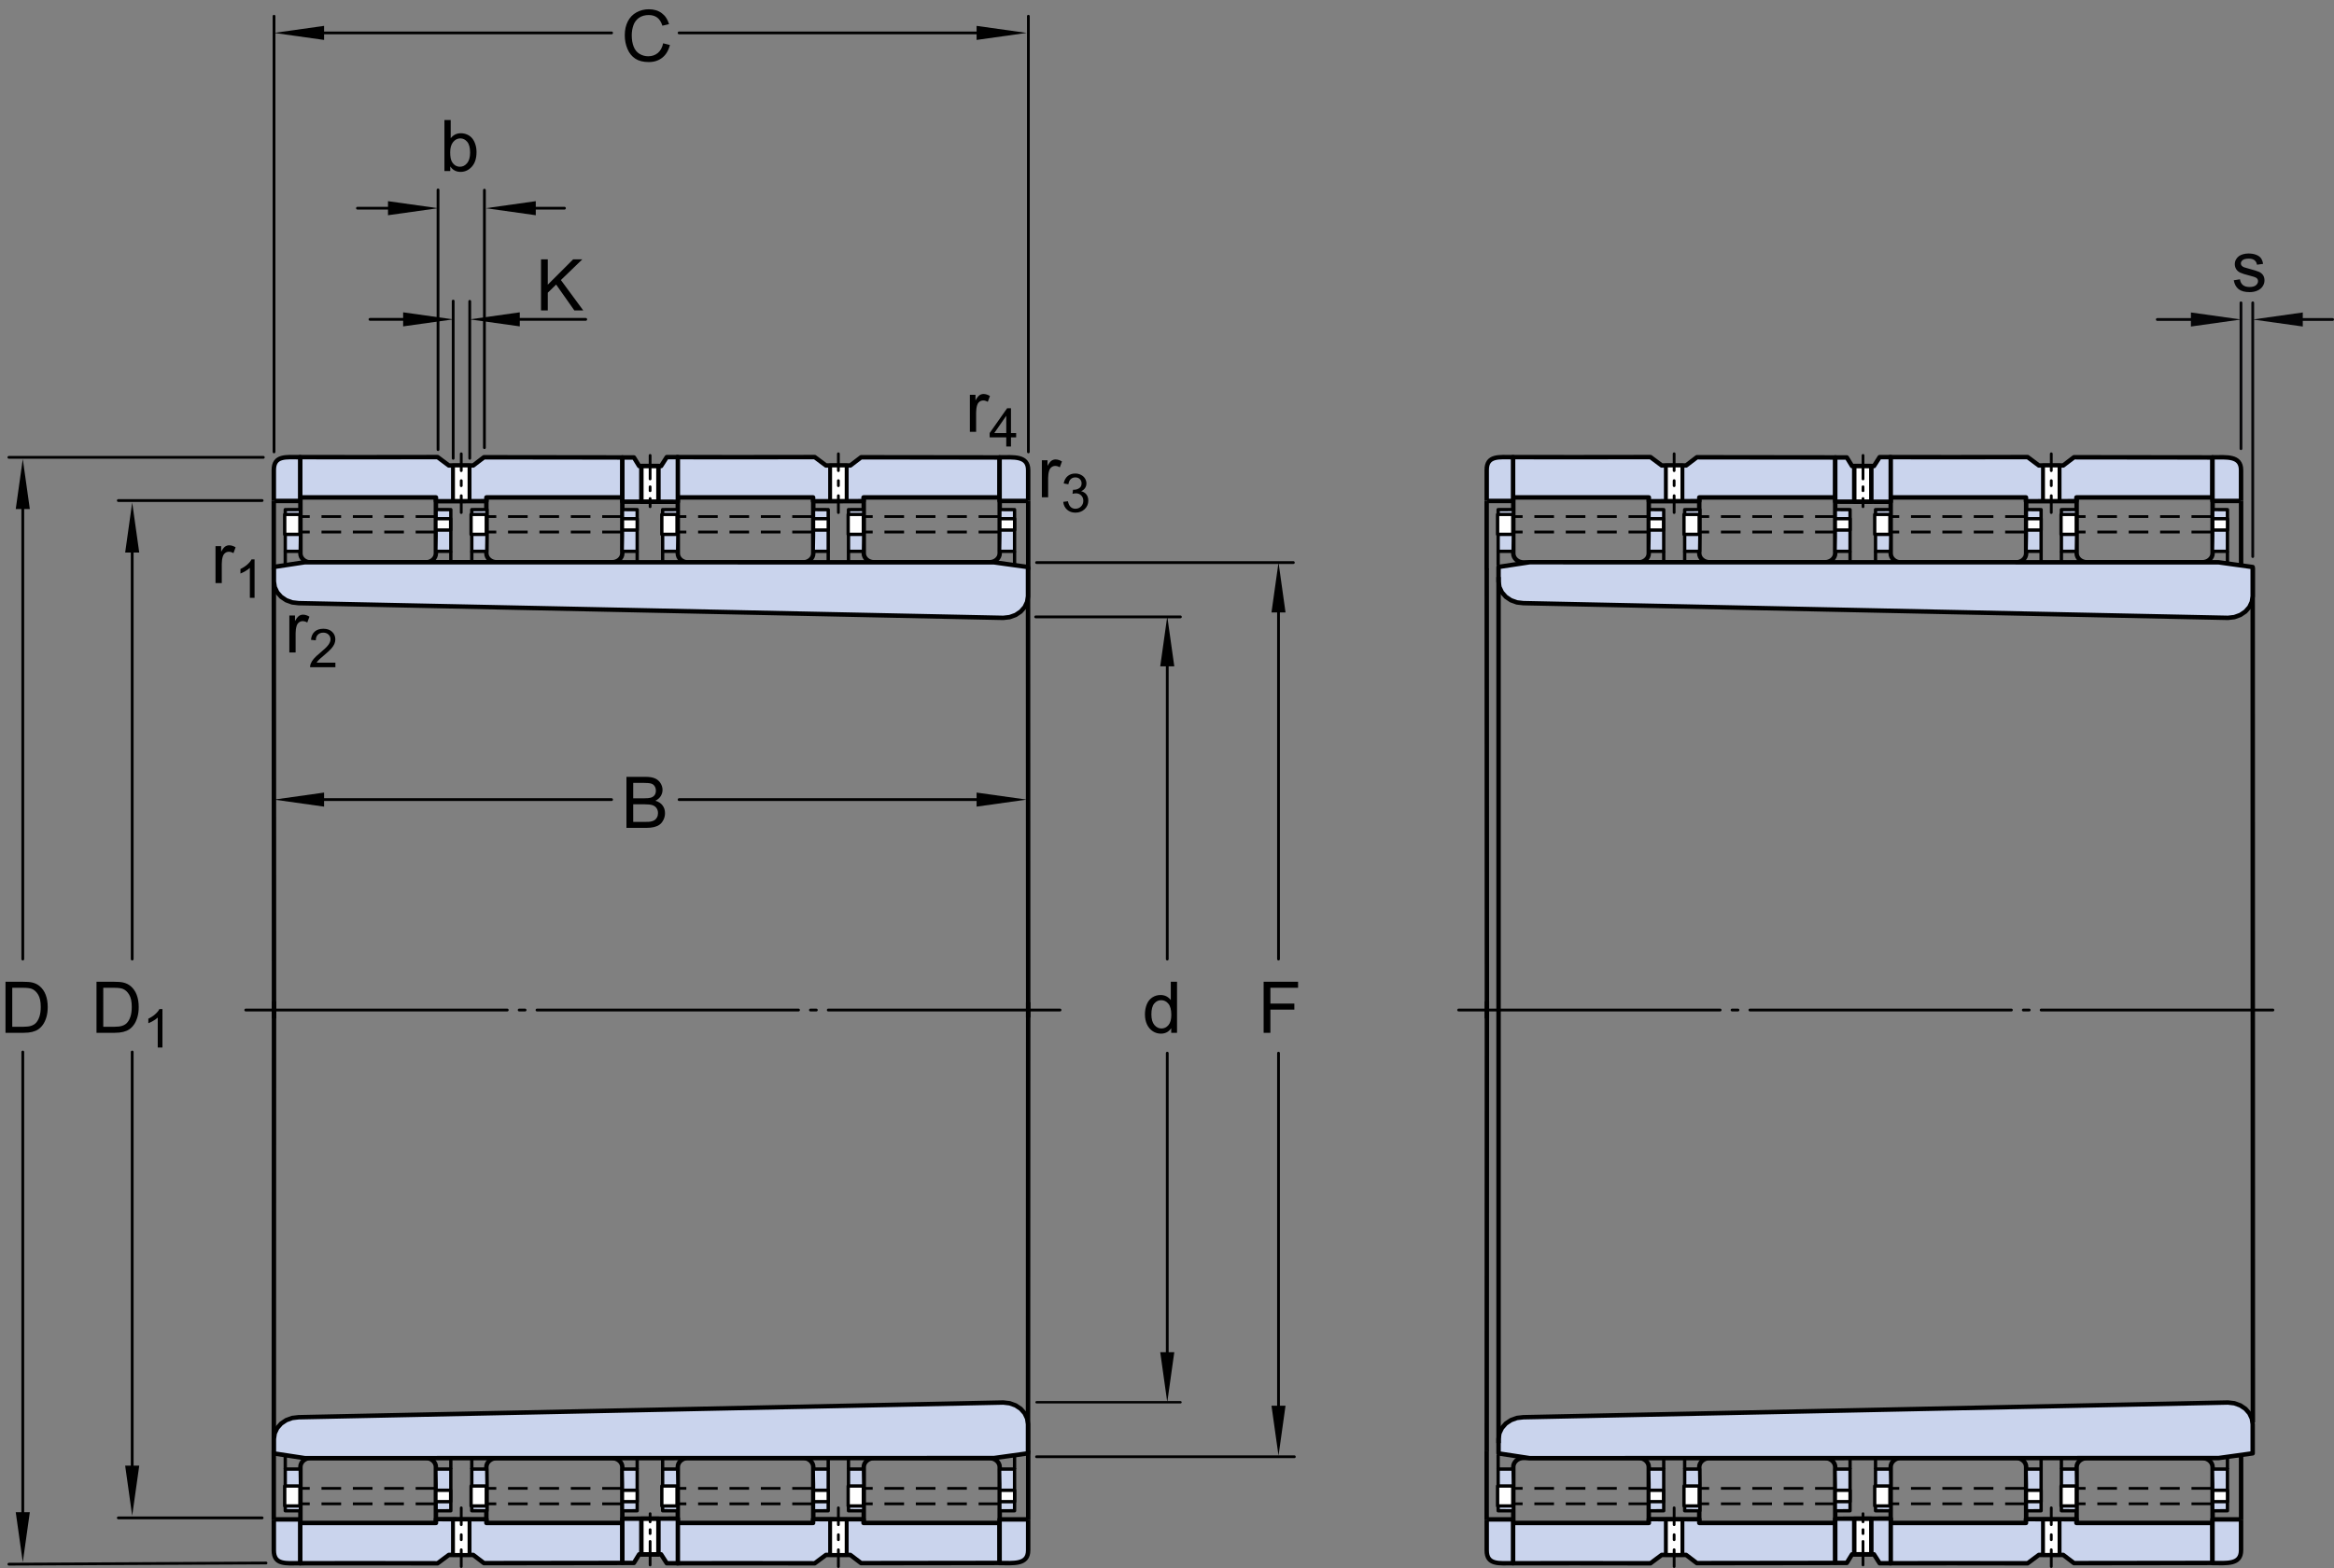 <?xml version="1.0" encoding="utf-8"?>
<!-- Generator: Adobe Illustrator 19.2.1, SVG Export Plug-In . SVG Version: 6.00 Build 0)  -->
<svg version="1.1" id="Layer" xmlns="http://www.w3.org/2000/svg" xmlns:xlink="http://www.w3.org/1999/xlink" x="0px" y="0px"
	 width="392.672px" height="263.872px" viewBox="0 0 392.672 263.872" style="enable-background:new 0 0 392.672 263.872;"
	 xml:space="preserve">
<rect x="0" y="0" width="392.672" height="263.872" fill="#808080" stroke="none"/>
<style type="text/css">
	.st0{fill:none;stroke:#000000;stroke-width:0.561;stroke-linejoin:round;stroke-miterlimit:1;}
	.st1{fill:none;stroke:#000000;stroke-width:0.748;stroke-linejoin:round;stroke-miterlimit:1;}
	.st2{fill:none;stroke:#000000;stroke-width:0.468;stroke-linejoin:round;stroke-miterlimit:1;stroke-dasharray:3.3,1.98;}
	.st3{fill:#CAD4ED;stroke:#000000;stroke-width:0.748;stroke-linejoin:round;stroke-miterlimit:10;}
	.st4{fill:#CAD4ED;stroke:#000000;stroke-width:0.748;stroke-linejoin:round;stroke-miterlimit:1;}
	.st5{fill:#CAD4ED;stroke:#000000;stroke-width:0.561;stroke-linejoin:round;stroke-miterlimit:1;}
	.st6{fill:#FFFFFF;stroke:#000000;stroke-width:0.656;stroke-linejoin:round;stroke-miterlimit:10;}
	.st7{fill:#FFFFFF;stroke:#000000;stroke-width:0.748;stroke-linejoin:round;stroke-miterlimit:1;}
	.st8{fill:#FFFFFF;stroke:#000000;stroke-width:0.561;stroke-linejoin:round;stroke-miterlimit:1;}
	.st9{fill:none;stroke:#000000;stroke-width:0.468;stroke-linecap:round;stroke-linejoin:round;stroke-miterlimit:1;}
	.st10{fill:none;stroke:#000000;stroke-width:0.468;stroke-linecap:round;stroke-linejoin:round;stroke-dasharray:44,2,1,2;}
	.st11{fill:none;stroke:#000000;stroke-width:0.468;stroke-linecap:round;stroke-linejoin:round;}
	.st12{fill:none;stroke:#000000;stroke-width:0.468;stroke-linecap:round;stroke-linejoin:round;stroke-dasharray:0.844,1.688;}
	
		.st13{fill:none;stroke:#000000;stroke-width:0.468;stroke-linecap:round;stroke-linejoin:round;stroke-miterlimit:1;stroke-dasharray:3.96,1.32,0.66,1.32;}
	.st14{fill:none;stroke:#000000;stroke-width:0.468;stroke-linecap:round;stroke-linejoin:round;stroke-dasharray:0.844,1.688;}
	.st15{fill:none;stroke:#000000;stroke-width:0.396;stroke-linecap:round;stroke-linejoin:round;stroke-miterlimit:1;}
	.st16{fill:none;stroke:#050507;stroke-width:0.468;stroke-linecap:round;stroke-linejoin:round;stroke-miterlimit:1;}
	.st17{fill:#050507;}
</style>
<line class="st0" x1="47.992" y1="92.78" x2="47.992" y2="95.163"/>
<line class="st0" x1="79.373" y1="92.78" x2="79.373" y2="94.657"/>
<line class="st0" x1="75.848" y1="92.78" x2="75.848" y2="94.657"/>
<line class="st0" x1="107.198" y1="92.78" x2="107.198" y2="94.503"/>
<line class="st0" x1="111.483" y1="92.78" x2="111.483" y2="94.503"/>
<line class="st0" x1="142.75" y1="92.78" x2="142.75" y2="94.657"/>
<line class="st0" x1="139.339" y1="92.78" x2="139.339" y2="94.657"/>
<line class="st0" x1="170.689" y1="92.78" x2="170.689" y2="95.08"/>
<path class="st1" d="M71.588,82.335H52.285c-0.963,0-1.744,0.683-1.744,1.525v9.269c0,0.843,0.781,1.526,1.744,1.526h19.304
	c0.963,0,1.744-0.683,1.744-1.526V83.86C73.333,83.018,72.551,82.335,71.588,82.335z"/>
<path class="st1" d="M102.957,82.308H83.57c-0.963,0-1.744,0.684-1.744,1.526v9.268c0,0.842,0.781,1.526,1.744,1.526h19.387
	c0.963,0,1.743-0.684,1.743-1.526v-9.268C104.7,82.991,103.919,82.308,102.957,82.308z"/>
<line class="st2" x1="104.614" y1="86.934" x2="81.926" y2="86.934"/>
<line class="st2" x1="104.614" y1="89.532" x2="81.926" y2="89.532"/>
<path class="st1" d="M135.08,82.335h-19.304c-0.963,0-1.744,0.683-1.744,1.525v9.269c0,0.843,0.781,1.526,1.744,1.526h19.304
	c0.963,0,1.744-0.683,1.744-1.526V83.86C136.824,83.018,136.042,82.335,135.08,82.335z"/>
<path class="st1" d="M166.448,82.308h-19.387c-0.963,0-1.744,0.684-1.744,1.526v9.268c0,0.842,0.781,1.526,1.744,1.526h19.387
	c0.963,0,1.744-0.684,1.744-1.526v-9.268C168.192,82.991,167.411,82.308,166.448,82.308z"/>
<line class="st2" x1="167.94" y1="86.934" x2="145.252" y2="86.934"/>
<line class="st2" x1="167.94" y1="89.532" x2="145.252" y2="89.532"/>
<line class="st2" x1="136.589" y1="86.934" x2="113.902" y2="86.934"/>
<line class="st2" x1="136.589" y1="89.532" x2="113.902" y2="89.532"/>
<line class="st2" x1="73.229" y1="86.934" x2="50.541" y2="86.934"/>
<line class="st2" x1="73.229" y1="89.532" x2="50.541" y2="89.532"/>
<line class="st0" x1="47.992" y1="247.225" x2="47.992" y2="244.842"/>
<line class="st0" x1="79.373" y1="247.225" x2="79.373" y2="245.348"/>
<line class="st0" x1="75.848" y1="247.225" x2="75.848" y2="245.348"/>
<line class="st0" x1="107.198" y1="247.225" x2="107.198" y2="245.502"/>
<line class="st0" x1="111.483" y1="247.225" x2="111.483" y2="245.502"/>
<line class="st0" x1="142.75" y1="247.225" x2="142.75" y2="245.348"/>
<line class="st0" x1="139.339" y1="247.225" x2="139.339" y2="245.348"/>
<line class="st0" x1="170.689" y1="247.225" x2="170.689" y2="244.925"/>
<path class="st1" d="M71.588,257.67H52.285c-0.963,0-1.744-0.684-1.744-1.525v-9.268c0-0.843,0.781-1.526,1.744-1.526h19.304
	c0.963,0,1.744,0.684,1.744,1.526v9.268C73.333,256.987,72.551,257.67,71.588,257.67z"/>
<path class="st1" d="M102.957,257.698H83.57c-0.963,0-1.744-0.684-1.744-1.526v-9.269c0-0.842,0.781-1.525,1.744-1.525h19.387
	c0.963,0,1.743,0.684,1.743,1.525v9.269C104.7,257.014,103.919,257.698,102.957,257.698z"/>
<line class="st2" x1="104.614" y1="253.072" x2="81.926" y2="253.072"/>
<line class="st2" x1="104.614" y1="250.473" x2="81.926" y2="250.473"/>
<path class="st1" d="M135.08,257.67h-19.304c-0.963,0-1.744-0.684-1.744-1.525v-9.268c0-0.843,0.781-1.526,1.744-1.526h19.304
	c0.963,0,1.744,0.684,1.744,1.526v9.268C136.824,256.987,136.042,257.67,135.08,257.67z"/>
<path class="st1" d="M166.448,257.698h-19.387c-0.963,0-1.744-0.684-1.744-1.526v-9.269c0-0.842,0.781-1.525,1.744-1.525h19.387
	c0.963,0,1.744,0.684,1.744,1.525v9.269C168.192,257.014,167.411,257.698,166.448,257.698z"/>
<line class="st2" x1="167.94" y1="253.072" x2="145.252" y2="253.072"/>
<line class="st2" x1="167.94" y1="250.473" x2="145.252" y2="250.473"/>
<line class="st2" x1="136.589" y1="253.072" x2="113.902" y2="253.072"/>
<line class="st2" x1="136.589" y1="250.473" x2="113.902" y2="250.473"/>
<line class="st2" x1="73.229" y1="253.072" x2="50.541" y2="253.072"/>
<line class="st2" x1="73.229" y1="250.473" x2="50.541" y2="250.473"/>
<line class="st1" x1="172.955" y1="95.527" x2="172.983" y2="171.233"/>
<line class="st1" x1="46.069" y1="95.692" x2="46.098" y2="171.398"/>
<line class="st1" x1="172.955" y1="244.375" x2="172.983" y2="168.669"/>
<line class="st1" x1="46.069" y1="244.21" x2="46.098" y2="168.504"/>
<line class="st1" x1="172.986" y1="84.277" x2="172.986" y2="95.862"/>
<line class="st1" x1="46.059" y1="84.277" x2="46.059" y2="95.862"/>
<line class="st1" x1="172.986" y1="255.728" x2="172.986" y2="244.143"/>
<line class="st1" x1="46.059" y1="255.728" x2="46.059" y2="244.143"/>
<polygon class="st3" points="168.175,76.984 167.274,76.983 167.273,76.979 144.872,76.951 143.062,78.33 138.96,78.33 
	137.069,76.922 124.4,76.938 113.943,76.927 113.945,83.71 136.794,83.71 136.794,84.354 145.282,84.336 145.282,83.71 
	168.156,83.71 "/>
<polygon class="st3" points="104.726,76.984 103.825,76.983 103.824,76.979 81.423,76.951 79.613,78.33 75.511,78.33 73.62,76.922 
	60.951,76.938 50.494,76.927 50.496,83.71 73.345,83.71 73.345,84.354 81.833,84.336 81.833,83.71 104.707,83.71 "/>
<polygon class="st4" points="172.952,95.427 167.213,94.632 51.3,94.616 46.078,95.409 46.078,97.856 46.219,98.799 46.636,99.679 
	47.298,100.434 48.162,101.014 49.166,101.378 50.246,101.502 50.246,101.502 168.795,103.977 169.872,103.854 170.874,103.49 
	171.734,102.912 172.395,102.159 172.81,101.282 172.952,100.341 172.952,100.341 "/>
<polygon class="st3" points="168.175,263.021 167.274,263.022 167.273,263.026 144.872,263.055 143.062,261.676 138.96,261.676 
	137.069,263.083 124.4,263.067 113.943,263.078 113.945,256.295 136.794,256.295 136.794,255.651 145.282,255.669 145.282,256.295 
	168.156,256.295 "/>
<polygon class="st3" points="104.726,263.021 103.825,263.022 103.824,263.026 81.423,263.055 79.613,261.676 75.511,261.676 
	73.62,263.083 60.951,263.067 50.494,263.078 50.496,256.295 73.345,256.295 73.345,255.651 81.833,255.669 81.833,256.295 
	104.707,256.295 "/>
<polygon class="st4" points="172.952,244.579 167.213,245.374 51.3,245.389 46.078,244.596 46.078,242.15 46.219,241.206 
	46.636,240.327 47.298,239.571 48.162,238.992 49.166,238.627 50.246,238.503 50.246,238.503 168.795,236.028 169.872,236.152 
	170.874,236.515 171.734,237.093 172.395,237.846 172.81,238.723 172.952,239.665 172.952,239.665 "/>
<path class="st4" d="M46.067,84.277c0,0,0-3.942,0-5.185c0-2.472,2.042-2.157,4.434-2.157c0,1.371,0,7.371,0,7.371h-4.416"/>
<path class="st4" d="M172.978,84.277c0,0,0-3.914,0-5.157c0-2.471-2.413-2.156-4.805-2.156c0,1.37,0,7.342,0,7.342h4.79"/>
<polygon class="st4" points="114.042,84.444 104.703,84.427 104.703,76.985 106.649,76.985 107.534,78.43 111.219,78.43 
	112.178,76.928 114.042,76.928 "/>
<path class="st4" d="M46.067,255.728c0,0,0,3.942,0,5.186c0,2.472,2.042,2.157,4.434,2.157c0-1.371,0-7.371,0-7.371h-4.416"/>
<path class="st4" d="M172.978,255.728c0,0,0,3.914,0,5.157c0,2.471-2.413,2.156-4.805,2.156c0-1.37,0-7.342,0-7.342h4.79"/>
<polygon class="st4" points="114.042,255.561 104.703,255.579 104.703,263.02 106.649,263.02 107.534,261.576 111.219,261.576 
	112.178,263.077 114.042,263.077 "/>
<polygon class="st5" points="50.545,85.754 50.545,90.254 50.507,92.78 47.992,92.78 47.992,85.764 "/>
<polygon class="st5" points="81.926,85.754 81.926,90.254 81.888,92.78 79.373,92.78 79.373,85.764 "/>
<polygon class="st5" points="73.376,85.754 73.376,90.254 73.332,92.78 75.848,92.78 75.848,85.764 "/>
<polygon class="st5" points="104.726,85.754 104.726,90.254 104.682,92.78 107.198,92.78 107.198,85.764 "/>
<polygon class="st5" points="114.037,85.754 114.037,90.254 113.999,92.78 111.483,92.78 111.483,85.764 "/>
<polygon class="st5" points="145.304,85.754 145.304,90.254 145.266,92.78 142.75,92.78 142.75,85.764 "/>
<polygon class="st5" points="136.868,85.754 136.868,90.254 136.823,92.78 139.339,92.78 139.339,85.764 "/>
<polygon class="st5" points="168.217,85.754 168.217,90.254 168.173,92.78 170.689,92.78 170.689,85.764 "/>
<polygon class="st5" points="50.545,254.251 50.545,249.752 50.507,247.225 47.992,247.225 47.992,254.242 "/>
<polygon class="st5" points="81.926,254.251 81.926,249.752 81.888,247.225 79.373,247.225 79.373,254.242 "/>
<polygon class="st5" points="73.376,254.251 73.376,249.752 73.332,247.225 75.848,247.225 75.848,254.242 "/>
<polygon class="st5" points="104.726,254.251 104.726,249.752 104.682,247.225 107.198,247.225 107.198,254.242 "/>
<polygon class="st5" points="114.037,254.251 114.037,249.752 113.999,247.225 111.483,247.225 111.483,254.242 "/>
<polygon class="st5" points="145.304,254.251 145.304,249.752 145.266,247.225 142.75,247.225 142.75,254.242 "/>
<polygon class="st5" points="136.868,254.251 136.868,249.752 136.823,247.225 139.339,247.225 139.339,254.242 "/>
<polygon class="st5" points="168.217,254.251 168.217,249.752 168.173,247.225 170.689,247.225 170.689,254.242 "/>
<polygon class="st6" points="139.659,84.294 139.659,78.33 139.659,78.33 142.444,78.33 142.444,78.33 142.444,84.294 "/>
<polygon class="st6" points="76.209,84.294 76.209,78.33 76.209,78.33 78.995,78.33 78.995,78.33 78.995,84.294 "/>
<rect x="107.902" y="78.43" class="st7" width="2.875" height="5.989"/>
<polygon class="st6" points="139.659,255.711 139.659,261.676 139.659,261.676 142.444,261.676 142.444,261.676 142.444,255.711 "/>
<polygon class="st6" points="76.209,255.711 76.209,261.676 76.209,261.676 78.995,261.676 78.995,261.676 78.995,255.711 "/>
<rect x="107.902" y="255.586" class="st7" width="2.875" height="5.989"/>
<rect x="47.899" y="86.572" class="st8" width="2.558" height="3.357"/>
<rect x="79.255" y="86.572" class="st8" width="2.558" height="3.357"/>
<rect x="73.34" y="87.294" class="st8" width="2.475" height="1.913"/>
<rect x="104.724" y="87.294" class="st8" width="2.475" height="1.913"/>
<rect x="111.344" y="86.572" class="st8" width="2.558" height="3.357"/>
<rect x="142.695" y="86.572" class="st8" width="2.558" height="3.357"/>
<rect x="136.871" y="87.294" class="st8" width="2.475" height="1.913"/>
<rect x="168.22" y="87.294" class="st8" width="2.476" height="1.913"/>
<rect x="47.899" y="250.076" class="st8" width="2.558" height="3.357"/>
<rect x="79.255" y="250.076" class="st8" width="2.558" height="3.357"/>
<rect x="73.34" y="250.798" class="st8" width="2.475" height="1.913"/>
<rect x="104.724" y="250.798" class="st8" width="2.475" height="1.913"/>
<rect x="111.344" y="250.076" class="st8" width="2.558" height="3.357"/>
<rect x="142.695" y="250.076" class="st8" width="2.558" height="3.357"/>
<path class="st7" d="M144.798,251.989"/>
<rect x="136.871" y="250.798" class="st8" width="2.475" height="1.913"/>
<rect x="168.22" y="250.798" class="st8" width="2.476" height="1.913"/>
<line class="st9" x1="174.391" y1="94.674" x2="217.595" y2="94.675"/>
<line class="st9" x1="215.097" y1="100.043" x2="215.097" y2="161.399"/>
<line class="st9" x1="215.097" y1="177.232" x2="215.097" y2="240.424"/>
<line class="st9" x1="196.381" y1="177.232" x2="196.381" y2="232.774"/>
<line class="st9" x1="196.381" y1="107.151" x2="196.381" y2="161.399"/>
<line class="st9" x1="174.243" y1="103.816" x2="198.591" y2="103.816"/>
<line class="st10" x1="41.343" y1="169.974" x2="178.343" y2="169.974"/>
<line class="st9" x1="102.894" y1="134.564" x2="50.316" y2="134.564"/>
<g>
	<g>
		<line class="st11" x1="141.051" y1="76.367" x2="141.051" y2="79.201"/>
		<line class="st12" x1="141.051" y1="80.89" x2="141.051" y2="82.578"/>
		<line class="st11" x1="141.051" y1="83.422" x2="141.051" y2="86.256"/>
	</g>
</g>
<g>
	<g>
		<line class="st11" x1="77.602" y1="76.367" x2="77.602" y2="79.201"/>
		<line class="st12" x1="77.602" y1="80.89" x2="77.602" y2="82.578"/>
		<line class="st11" x1="77.602" y1="83.422" x2="77.602" y2="86.256"/>
	</g>
</g>
<line class="st13" x1="109.376" y1="76.641" x2="109.376" y2="85.273"/>
<g>
	<g>
		<line class="st11" x1="141.051" y1="263.638" x2="141.051" y2="260.804"/>
		<line class="st14" x1="141.051" y1="259.115" x2="141.051" y2="257.427"/>
		<line class="st11" x1="141.051" y1="256.583" x2="141.051" y2="253.749"/>
	</g>
</g>
<g>
	<g>
		<line class="st11" x1="77.602" y1="263.638" x2="77.602" y2="260.804"/>
		<line class="st14" x1="77.602" y1="259.115" x2="77.602" y2="257.427"/>
		<line class="st11" x1="77.602" y1="256.583" x2="77.602" y2="253.749"/>
	</g>
</g>
<line class="st13" x1="109.376" y1="263.364" x2="109.376" y2="254.733"/>
<line class="st9" x1="102.894" y1="5.538" x2="50.316" y2="5.538"/>
<line class="st9" x1="166.968" y1="5.538" x2="114.251" y2="5.538"/>
<line class="st9" x1="166.968" y1="134.564" x2="114.251" y2="134.564"/>
<line class="st9" x1="76.244" y1="50.666" x2="76.244" y2="77.132"/>
<line class="st9" x1="79.029" y1="50.71" x2="79.029" y2="77.132"/>
<line class="st9" x1="98.545" y1="53.746" x2="84.657" y2="53.746"/>
<line class="st9" x1="70.521" y1="53.746" x2="62.244" y2="53.746"/>
<line class="st9" x1="73.695" y1="31.959" x2="73.695" y2="75.667"/>
<line class="st9" x1="81.498" y1="32.003" x2="81.498" y2="75.335"/>
<line class="st9" x1="94.964" y1="35.037" x2="87.349" y2="35.037"/>
<line class="st9" x1="67.972" y1="35.037" x2="60.14" y2="35.037"/>
<line class="st9" x1="174.391" y1="245.153" x2="217.761" y2="245.153"/>
<line class="st15" x1="174.391" y1="235.983" x2="198.608" y2="235.983"/>
<line class="st9" x1="22.24" y1="177.04" x2="22.24" y2="249.523"/>
<line class="st9" x1="22.24" y1="90.652" x2="22.24" y2="161.399"/>
<line class="st9" x1="44.101" y1="84.235" x2="19.903" y2="84.235"/>
<line class="st9" x1="44.101" y1="255.441" x2="19.903" y2="255.441"/>
<line class="st9" x1="3.834" y1="177.04" x2="3.834" y2="259.829"/>
<line class="st9" x1="3.834" y1="81.178" x2="3.834" y2="161.399"/>
<line class="st9" x1="44.301" y1="76.965" x2="1.496" y2="76.965"/>
<line class="st9" x1="44.756" y1="263.035" x2="1.496" y2="263.233"/>
<line class="st9" x1="173.014" y1="76.05" x2="173.014" y2="2.731"/>
<line class="st9" x1="46.103" y1="76.05" x2="46.103" y2="2.731"/>
<polygon points="164.302,4.354 172.722,5.538 164.302,6.72 "/>
<polygon points="54.522,6.72 46.103,5.538 54.522,4.354 "/>
<polygon points="164.302,133.38 172.722,134.564 164.302,135.747 "/>
<polygon points="54.522,135.747 46.103,134.564 54.522,133.381 "/>
<polygon points="67.824,52.56 76.244,53.746 67.824,54.925 "/>
<polygon points="87.448,54.925 79.029,53.746 87.448,52.56 "/>
<polygon points="65.277,33.853 73.695,35.037 65.277,36.222 "/>
<polygon points="90.14,36.222 81.722,35.037 90.14,33.853 "/>
<polyline points="215.097,94.647 213.914,103.065 216.279,103.065 "/>
<polyline points="215.097,244.983 216.277,236.564 213.914,236.564 "/>
<polygon points="195.198,112.134 196.381,103.716 197.563,112.134 "/>
<polygon points="197.563,227.561 196.381,235.983 195.198,227.561 "/>
<polygon points="21.058,92.983 22.24,84.564 23.426,92.983 "/>
<polygon points="23.427,246.653 22.24,255.073 21.057,246.653 "/>
<polygon points="2.649,85.668 3.834,77.248 5.018,85.668 "/>
<polygon points="5.019,254.483 3.834,262.901 2.648,254.483 "/>
<g>
	<path d="M175.284,83.684v-6.223h0.949v0.943c0.242-0.441,0.466-0.732,0.671-0.873s0.431-0.211,0.677-0.211
		c0.355,0,0.717,0.113,1.084,0.34l-0.363,0.979c-0.258-0.152-0.516-0.229-0.773-0.229c-0.23,0-0.438,0.069-0.621,0.208
		s-0.314,0.331-0.393,0.577c-0.117,0.375-0.176,0.785-0.176,1.23v3.258H175.284z"/>
	<path d="M178.878,84.458l0.791-0.105c0.091,0.448,0.245,0.771,0.464,0.969c0.218,0.197,0.483,0.296,0.797,0.296
		c0.372,0,0.687-0.129,0.943-0.387c0.256-0.258,0.385-0.577,0.385-0.958c0-0.363-0.119-0.663-0.356-0.899
		c-0.237-0.235-0.539-0.354-0.905-0.354c-0.149,0-0.336,0.029-0.559,0.088l0.088-0.694c0.053,0.006,0.096,0.009,0.128,0.009
		c0.337,0,0.64-0.088,0.909-0.264s0.404-0.447,0.404-0.813c0-0.29-0.098-0.53-0.294-0.721s-0.45-0.286-0.761-0.286
		c-0.307,0-0.563,0.097-0.769,0.29s-0.337,0.483-0.396,0.87l-0.791-0.141c0.097-0.53,0.316-0.941,0.659-1.232
		s0.769-0.438,1.278-0.438c0.352,0,0.676,0.076,0.972,0.227s0.522,0.356,0.679,0.617c0.157,0.261,0.235,0.538,0.235,0.831
		c0,0.278-0.075,0.532-0.224,0.76c-0.15,0.229-0.371,0.41-0.664,0.545c0.381,0.088,0.677,0.271,0.888,0.547
		c0.211,0.277,0.316,0.624,0.316,1.04c0,0.562-0.205,1.04-0.615,1.43c-0.41,0.392-0.929,0.587-1.556,0.587
		c-0.565,0-1.035-0.168-1.408-0.505C179.144,85.431,178.931,84.994,178.878,84.458z"/>
</g>
<g>
	<path d="M163.169,72.668v-6.223h0.949v0.943c0.242-0.441,0.466-0.732,0.671-0.873s0.431-0.211,0.677-0.211
		c0.355,0,0.717,0.113,1.084,0.34l-0.363,0.979c-0.258-0.152-0.516-0.229-0.773-0.229c-0.23,0-0.438,0.069-0.621,0.208
		s-0.314,0.331-0.393,0.577c-0.117,0.375-0.176,0.785-0.176,1.23v3.258H163.169z"/>
	<path d="M169.295,75.143v-1.542H166.5v-0.725l2.94-4.175h0.646v4.175h0.87v0.725h-0.87v1.542H169.295z M169.295,72.875v-2.905
		l-2.017,2.905H169.295z"/>
</g>
<g>
	<path d="M111.57,7.286l1.137,0.287c-0.238,0.934-0.667,1.646-1.286,2.136s-1.376,0.735-2.271,0.735
		c-0.926,0-1.679-0.188-2.259-0.565s-1.021-0.923-1.324-1.638s-0.454-1.482-0.454-2.303c0-0.895,0.171-1.675,0.513-2.341
		s0.828-1.172,1.459-1.518s1.325-0.519,2.083-0.519c0.859,0,1.582,0.219,2.168,0.656s0.994,1.053,1.225,1.846l-1.119,0.264
		c-0.199-0.625-0.488-1.08-0.867-1.365s-0.855-0.428-1.43-0.428c-0.66,0-1.212,0.158-1.655,0.475s-0.755,0.741-0.935,1.274
		s-0.27,1.083-0.27,1.649c0,0.73,0.106,1.368,0.319,1.913s0.544,0.952,0.993,1.222s0.936,0.404,1.459,0.404
		c0.637,0,1.176-0.184,1.617-0.551S111.414,8.009,111.57,7.286z"/>
</g>
<g>
	<path d="M105.394,139.324v-8.59h3.223c0.656,0,1.183,0.087,1.579,0.261s0.707,0.441,0.932,0.803s0.337,0.739,0.337,1.134
		c0,0.367-0.1,0.713-0.299,1.037s-0.5,0.586-0.902,0.785c0.52,0.152,0.919,0.412,1.198,0.779s0.419,0.801,0.419,1.301
		c0,0.402-0.085,0.776-0.255,1.122s-0.38,0.612-0.63,0.8s-0.563,0.329-0.94,0.425s-0.839,0.144-1.386,0.144H105.394z
		 M106.531,134.344h1.857c0.504,0,0.865-0.033,1.084-0.1c0.289-0.086,0.507-0.229,0.653-0.428s0.22-0.449,0.22-0.75
		c0-0.285-0.068-0.536-0.205-0.753s-0.332-0.365-0.586-0.445s-0.689-0.12-1.307-0.12h-1.717V134.344z M106.531,138.311h2.139
		c0.367,0,0.625-0.014,0.773-0.041c0.262-0.047,0.48-0.125,0.656-0.234s0.32-0.269,0.434-0.478s0.17-0.45,0.17-0.724
		c0-0.32-0.082-0.599-0.246-0.835s-0.392-0.402-0.683-0.498s-0.71-0.144-1.257-0.144h-1.986V138.311z"/>
</g>
<g>
	<path d="M91.022,52.238v-8.59h1.137v4.26l4.266-4.26h1.541l-3.604,3.48l3.762,5.109h-1.5l-3.059-4.348l-1.406,1.371v2.977H91.022z"
		/>
</g>
<g>
	<path d="M75.75,28.787h-0.979v-8.59h1.055v3.064c0.445-0.559,1.014-0.838,1.705-0.838c0.383,0,0.745,0.077,1.087,0.231
		s0.623,0.371,0.844,0.65s0.394,0.616,0.519,1.011s0.188,0.816,0.188,1.266c0,1.066-0.264,1.891-0.791,2.473
		s-1.16,0.873-1.898,0.873c-0.734,0-1.311-0.307-1.729-0.92V28.787z M75.739,25.628c0,0.746,0.102,1.285,0.305,1.617
		c0.332,0.543,0.781,0.814,1.348,0.814c0.461,0,0.859-0.2,1.195-0.601s0.504-0.997,0.504-1.79c0-0.812-0.161-1.412-0.483-1.799
		s-0.712-0.58-1.169-0.58c-0.461,0-0.859,0.2-1.195,0.601S75.739,24.871,75.739,25.628z"/>
</g>
<g>
	<path d="M212.593,173.808v-8.59h5.795v1.014h-4.658v2.66h4.031v1.014h-4.031v3.902H212.593z"/>
</g>
<g>
	<path d="M197.044,173.809v-0.785c-0.395,0.617-0.975,0.926-1.74,0.926c-0.496,0-0.952-0.137-1.368-0.41s-0.738-0.655-0.967-1.146
		s-0.343-1.054-0.343-1.69c0-0.621,0.104-1.185,0.311-1.69s0.518-0.894,0.932-1.163s0.877-0.404,1.389-0.404
		c0.375,0,0.709,0.079,1.002,0.237s0.531,0.364,0.715,0.618v-3.082h1.049v8.59H197.044z M193.71,170.704
		c0,0.797,0.168,1.393,0.504,1.787s0.732,0.592,1.189,0.592c0.461,0,0.853-0.188,1.175-0.565s0.483-0.952,0.483-1.726
		c0-0.852-0.164-1.477-0.492-1.875s-0.732-0.598-1.213-0.598c-0.469,0-0.86,0.191-1.175,0.574S193.71,169.879,193.71,170.704z"/>
</g>
<g>
	<path d="M16.236,173.809v-8.59h2.959c0.668,0,1.178,0.041,1.529,0.123c0.492,0.113,0.912,0.318,1.26,0.615
		c0.453,0.383,0.792,0.872,1.017,1.468s0.337,1.276,0.337,2.042c0,0.652-0.076,1.23-0.229,1.734s-0.348,0.921-0.586,1.251
		s-0.499,0.59-0.782,0.779s-0.625,0.333-1.025,0.431s-0.86,0.146-1.38,0.146H16.236z M17.373,172.795h1.834
		c0.566,0,1.011-0.053,1.333-0.158s0.579-0.254,0.771-0.445c0.27-0.27,0.479-0.632,0.63-1.087s0.226-1.007,0.226-1.655
		c0-0.898-0.147-1.589-0.442-2.071s-0.653-0.806-1.075-0.97c-0.305-0.117-0.795-0.176-1.471-0.176h-1.805V172.795z"/>
	<path d="M27.33,176.284h-0.791v-5.041c-0.19,0.183-0.44,0.364-0.75,0.545c-0.309,0.183-0.586,0.318-0.833,0.409v-0.765
		c0.442-0.208,0.829-0.46,1.16-0.756s0.565-0.583,0.703-0.861h0.51V176.284z"/>
</g>
<g>
	<path d="M0.926,173.809v-8.59h2.959c0.668,0,1.178,0.041,1.529,0.123c0.492,0.113,0.912,0.318,1.26,0.615
		c0.453,0.383,0.792,0.872,1.017,1.468s0.337,1.276,0.337,2.042c0,0.652-0.076,1.23-0.229,1.734s-0.348,0.921-0.586,1.251
		s-0.499,0.59-0.782,0.779s-0.625,0.333-1.025,0.431s-0.86,0.146-1.38,0.146H0.926z M2.062,172.795h1.834
		c0.566,0,1.011-0.053,1.333-0.158s0.579-0.254,0.771-0.445c0.27-0.27,0.479-0.632,0.63-1.087s0.226-1.007,0.226-1.655
		c0-0.898-0.147-1.589-0.442-2.071s-0.653-0.806-1.075-0.97c-0.305-0.117-0.795-0.176-1.471-0.176H2.062V172.795z"/>
</g>
<g>
	<path d="M36.257,98.13v-6.223h0.949v0.943c0.242-0.441,0.466-0.732,0.671-0.873s0.431-0.211,0.677-0.211
		c0.355,0,0.717,0.113,1.084,0.34l-0.363,0.979c-0.258-0.152-0.516-0.229-0.773-0.229c-0.23,0-0.438,0.069-0.621,0.208
		s-0.314,0.331-0.393,0.577c-0.117,0.375-0.176,0.785-0.176,1.23v3.258H36.257z"/>
	<path d="M42.827,100.605h-0.791v-5.041c-0.191,0.182-0.44,0.363-0.75,0.545c-0.309,0.182-0.586,0.318-0.832,0.409v-0.765
		c0.441-0.208,0.828-0.46,1.16-0.756c0.33-0.296,0.564-0.583,0.703-0.861h0.51V100.605z"/>
</g>
<g>
	<path d="M48.679,109.805v-6.223h0.949v0.943c0.242-0.441,0.466-0.732,0.671-0.873s0.431-0.211,0.677-0.211
		c0.355,0,0.717,0.113,1.084,0.34l-0.363,0.979c-0.258-0.152-0.516-0.229-0.773-0.229c-0.23,0-0.438,0.069-0.621,0.208
		s-0.314,0.331-0.393,0.577c-0.117,0.375-0.176,0.785-0.176,1.23v3.258H48.679z"/>
	<path d="M56.427,111.52v0.76h-4.259c-0.006-0.19,0.024-0.374,0.093-0.549c0.107-0.29,0.281-0.576,0.521-0.857
		c0.238-0.281,0.583-0.606,1.034-0.976c0.7-0.574,1.174-1.029,1.42-1.364s0.369-0.653,0.369-0.952c0-0.313-0.112-0.578-0.336-0.793
		c-0.225-0.215-0.517-0.323-0.877-0.323c-0.381,0-0.686,0.114-0.914,0.343s-0.345,0.545-0.348,0.949l-0.812-0.083
		c0.056-0.606,0.265-1.068,0.629-1.387c0.362-0.317,0.851-0.477,1.463-0.477c0.618,0,1.107,0.171,1.468,0.514s0.54,0.768,0.54,1.274
		c0,0.258-0.053,0.511-0.158,0.76s-0.28,0.511-0.524,0.787c-0.245,0.275-0.651,0.653-1.22,1.134
		c-0.475,0.398-0.779,0.669-0.914,0.811s-0.246,0.285-0.334,0.428H56.427z"/>
</g>
<line class="st0" x1="252.048" y1="92.779" x2="252.048" y2="95.162"/>
<line class="st0" x1="283.429" y1="92.779" x2="283.429" y2="94.656"/>
<line class="st0" x1="279.905" y1="92.779" x2="279.905" y2="94.656"/>
<line class="st0" x1="311.254" y1="92.779" x2="311.254" y2="94.502"/>
<line class="st0" x1="315.539" y1="92.779" x2="315.539" y2="94.502"/>
<line class="st0" x1="346.807" y1="92.779" x2="346.807" y2="94.656"/>
<line class="st0" x1="343.396" y1="92.779" x2="343.396" y2="94.656"/>
<line class="st0" x1="374.745" y1="92.779" x2="374.745" y2="95.079"/>
<path class="st1" d="M275.645,82.334h-19.304c-0.963,0-1.744,0.683-1.744,1.525v9.269c0,0.843,0.781,1.526,1.744,1.526h19.304
	c0.963,0,1.744-0.683,1.744-1.526v-9.269C277.389,83.017,276.608,82.334,275.645,82.334z"/>
<path class="st1" d="M307.013,82.307h-19.387c-0.963,0-1.744,0.684-1.744,1.526v9.268c0,0.842,0.781,1.526,1.744,1.526h19.387
	c0.963,0,1.743-0.684,1.743-1.526v-9.268C308.756,82.99,307.976,82.307,307.013,82.307z"/>
<line class="st2" x1="308.67" y1="86.933" x2="285.983" y2="86.933"/>
<line class="st2" x1="308.67" y1="89.531" x2="285.983" y2="89.531"/>
<path class="st1" d="M339.136,82.334h-19.304c-0.963,0-1.744,0.683-1.744,1.525v9.269c0,0.843,0.781,1.526,1.744,1.526h19.304
	c0.963,0,1.744-0.683,1.744-1.526v-9.269C340.88,83.017,340.099,82.334,339.136,82.334z"/>
<path class="st1" d="M370.504,82.307h-19.387c-0.963,0-1.744,0.684-1.744,1.526v9.268c0,0.842,0.781,1.526,1.744,1.526h19.387
	c0.963,0,1.744-0.684,1.744-1.526v-9.268C372.248,82.99,371.467,82.307,370.504,82.307z"/>
<line class="st2" x1="371.996" y1="86.933" x2="349.309" y2="86.933"/>
<line class="st2" x1="371.996" y1="89.531" x2="349.309" y2="89.531"/>
<line class="st2" x1="340.646" y1="86.933" x2="317.958" y2="86.933"/>
<line class="st2" x1="340.646" y1="89.531" x2="317.958" y2="89.531"/>
<line class="st2" x1="277.285" y1="86.933" x2="254.598" y2="86.933"/>
<line class="st2" x1="277.285" y1="89.531" x2="254.598" y2="89.531"/>
<line class="st0" x1="252.048" y1="247.224" x2="252.048" y2="244.841"/>
<line class="st0" x1="283.429" y1="247.224" x2="283.429" y2="245.347"/>
<line class="st0" x1="279.905" y1="247.224" x2="279.905" y2="245.347"/>
<line class="st0" x1="311.254" y1="247.224" x2="311.254" y2="245.501"/>
<line class="st0" x1="315.539" y1="247.224" x2="315.539" y2="245.501"/>
<line class="st0" x1="346.807" y1="247.224" x2="346.807" y2="245.347"/>
<line class="st0" x1="343.396" y1="247.224" x2="343.396" y2="245.347"/>
<line class="st0" x1="374.745" y1="247.224" x2="374.745" y2="244.924"/>
<path class="st1" d="M275.645,257.669h-19.304c-0.963,0-1.744-0.684-1.744-1.525v-9.268c0-0.843,0.781-1.526,1.744-1.526h19.304
	c0.963,0,1.744,0.684,1.744,1.526v9.268C277.389,256.986,276.608,257.669,275.645,257.669z"/>
<path class="st1" d="M307.013,257.697h-19.387c-0.963,0-1.744-0.684-1.744-1.526v-9.269c0-0.842,0.781-1.525,1.744-1.525h19.387
	c0.963,0,1.743,0.684,1.743,1.525v9.269C308.756,257.013,307.976,257.697,307.013,257.697z"/>
<line class="st2" x1="308.67" y1="253.071" x2="285.983" y2="253.071"/>
<line class="st2" x1="308.67" y1="250.472" x2="285.983" y2="250.472"/>
<path class="st1" d="M339.136,257.669h-19.304c-0.963,0-1.744-0.684-1.744-1.525v-9.268c0-0.843,0.781-1.526,1.744-1.526h19.304
	c0.963,0,1.744,0.684,1.744,1.526v9.268C340.88,256.986,340.099,257.669,339.136,257.669z"/>
<path class="st1" d="M370.504,257.697h-19.387c-0.963,0-1.744-0.684-1.744-1.526v-9.269c0-0.842,0.781-1.525,1.744-1.525h19.387
	c0.963,0,1.744,0.684,1.744,1.525v9.269C372.248,257.013,371.467,257.697,370.504,257.697z"/>
<line class="st2" x1="371.996" y1="253.071" x2="349.309" y2="253.071"/>
<line class="st2" x1="371.996" y1="250.472" x2="349.309" y2="250.472"/>
<line class="st2" x1="340.646" y1="253.071" x2="317.958" y2="253.071"/>
<line class="st2" x1="340.646" y1="250.472" x2="317.958" y2="250.472"/>
<line class="st2" x1="277.285" y1="253.071" x2="254.598" y2="253.071"/>
<line class="st2" x1="277.285" y1="250.472" x2="254.598" y2="250.472"/>
<line class="st1" x1="378.994" y1="95.526" x2="379.023" y2="239.358"/>
<line class="st1" x1="250.125" y1="95.691" x2="250.155" y2="171.397"/>
<line class="st1" x1="250.125" y1="244.209" x2="250.155" y2="168.503"/>
<line class="st1" x1="377.042" y1="84.276" x2="377.042" y2="95.861"/>
<line class="st1" x1="250.115" y1="84.276" x2="250.115" y2="95.861"/>
<line class="st1" x1="377.042" y1="255.727" x2="377.042" y2="244.142"/>
<line class="st1" x1="250.115" y1="255.727" x2="250.115" y2="244.142"/>
<polygon class="st3" points="372.232,76.983 371.33,76.982 371.33,76.978 348.928,76.95 347.118,78.329 343.016,78.329 
	341.126,76.921 328.456,76.937 317.999,76.926 318.002,83.709 340.851,83.709 340.851,84.353 349.338,84.335 349.338,83.709 
	372.213,83.709 "/>
<polygon class="st3" points="308.782,76.983 307.881,76.982 307.881,76.978 285.479,76.95 283.669,78.329 279.567,78.329 
	277.676,76.921 265.007,76.937 254.55,76.926 254.552,83.709 277.402,83.709 277.402,84.353 285.889,84.335 285.889,83.709 
	308.763,83.709 "/>
<polygon class="st4" points="378.991,95.426 373.253,94.631 257.34,94.615 252.117,95.408 252.117,97.854 252.259,98.798 
	252.676,99.678 253.338,100.433 254.201,101.013 255.206,101.377 256.285,101.501 256.285,101.501 374.835,103.976 375.911,103.852 
	376.913,103.489 377.774,102.911 378.435,102.158 378.85,101.281 378.991,100.34 378.991,100.34 "/>
<polygon class="st3" points="372.232,263.02 371.33,263.021 371.33,263.025 348.928,263.054 347.118,261.675 343.016,261.675 
	341.126,263.082 328.456,263.066 317.999,263.077 318.002,256.294 340.851,256.294 340.851,255.65 349.338,255.668 349.338,256.294 
	372.213,256.294 "/>
<polygon class="st3" points="308.782,263.02 307.881,263.021 307.881,263.025 285.479,263.054 283.669,261.675 279.567,261.675 
	277.676,263.082 265.007,263.066 254.55,263.077 254.552,256.294 277.402,256.294 277.402,255.65 285.889,255.668 285.889,256.294 
	308.763,256.294 "/>
<polygon class="st4" points="378.991,244.577 373.253,245.372 257.34,245.388 252.117,244.595 252.117,242.149 252.259,241.204 
	252.676,240.326 253.338,239.57 254.201,238.991 255.206,238.626 256.285,238.502 256.285,238.502 374.835,236.027 375.911,236.151 
	376.913,236.514 377.774,237.092 378.435,237.845 378.85,238.722 378.991,239.663 378.991,239.663 "/>
<path class="st4" d="M250.123,84.276c0,0,0-3.942,0-5.185c0-2.472,2.042-2.157,4.434-2.157c0,1.371,0,7.371,0,7.371h-4.416"/>
<path class="st4" d="M377.034,84.276c0,0,0-3.914,0-5.157c0-2.471-2.413-2.156-4.805-2.156c0,1.37,0,7.342,0,7.342h4.79"/>
<polygon class="st4" points="318.099,84.443 308.759,84.426 308.759,76.984 310.705,76.984 311.59,78.429 315.276,78.429 
	316.235,76.927 318.099,76.927 "/>
<path class="st4" d="M250.123,255.727c0,0,0,3.942,0,5.186c0,2.472,2.042,2.157,4.434,2.157c0-1.371,0-7.371,0-7.371h-4.416"/>
<path class="st4" d="M377.034,255.727c0,0,0,3.914,0,5.157c0,2.471-2.413,2.156-4.805,2.156c0-1.37,0-7.342,0-7.342h4.79"/>
<polygon class="st4" points="318.099,255.56 308.759,255.577 308.759,263.019 310.705,263.019 311.59,261.575 315.276,261.575 
	316.235,263.076 318.099,263.076 "/>
<polygon class="st5" points="254.602,85.753 254.602,90.253 254.564,92.779 252.048,92.779 252.048,85.763 "/>
<polygon class="st5" points="285.983,85.753 285.983,90.253 285.945,92.779 283.429,92.779 283.429,85.763 "/>
<polygon class="st5" points="277.433,85.753 277.433,90.253 277.388,92.779 279.905,92.779 279.905,85.763 "/>
<polygon class="st5" points="308.782,85.753 308.782,90.253 308.739,92.779 311.254,92.779 311.254,85.763 "/>
<polygon class="st5" points="318.093,85.753 318.093,90.253 318.055,92.779 315.539,92.779 315.539,85.763 "/>
<polygon class="st5" points="349.361,85.753 349.361,90.253 349.322,92.779 346.807,92.779 346.807,85.763 "/>
<polygon class="st5" points="340.924,85.753 340.924,90.253 340.879,92.779 343.396,92.779 343.396,85.763 "/>
<polygon class="st5" points="372.274,85.753 372.274,90.253 372.23,92.779 374.745,92.779 374.745,85.763 "/>
<polygon class="st5" points="254.602,254.249 254.602,249.75 254.564,247.224 252.048,247.224 252.048,254.241 "/>
<polygon class="st5" points="285.983,254.249 285.983,249.75 285.945,247.224 283.429,247.224 283.429,254.241 "/>
<polygon class="st5" points="277.433,254.249 277.433,249.75 277.388,247.224 279.905,247.224 279.905,254.241 "/>
<polygon class="st5" points="308.782,254.249 308.782,249.75 308.739,247.224 311.254,247.224 311.254,254.241 "/>
<polygon class="st5" points="318.093,254.249 318.093,249.75 318.055,247.224 315.539,247.224 315.539,254.241 "/>
<polygon class="st5" points="349.361,254.249 349.361,249.75 349.322,247.224 346.807,247.224 346.807,254.241 "/>
<polygon class="st5" points="340.924,254.249 340.924,249.75 340.879,247.224 343.396,247.224 343.396,254.241 "/>
<polygon class="st5" points="372.274,254.249 372.274,249.75 372.23,247.224 374.745,247.224 374.745,254.241 "/>
<polygon class="st6" points="343.715,84.293 343.715,78.329 343.715,78.329 346.5,78.329 346.5,78.329 346.5,84.293 "/>
<polygon class="st6" points="280.266,84.293 280.266,78.329 280.266,78.329 283.051,78.329 283.051,78.329 283.051,84.293 "/>
<rect x="311.958" y="78.429" class="st7" width="2.875" height="5.989"/>
<polygon class="st6" points="343.715,255.71 343.715,261.675 343.715,261.675 346.5,261.675 346.5,261.675 346.5,255.71 "/>
<polygon class="st6" points="280.266,255.71 280.266,261.675 280.266,261.675 283.051,261.675 283.051,261.675 283.051,255.71 "/>
<rect x="311.958" y="255.585" class="st7" width="2.875" height="5.989"/>
<rect x="251.955" y="86.571" class="st8" width="2.558" height="3.357"/>
<rect x="283.312" y="86.571" class="st8" width="2.558" height="3.357"/>
<rect x="277.397" y="87.293" class="st8" width="2.475" height="1.913"/>
<rect x="308.781" y="87.293" class="st8" width="2.475" height="1.913"/>
<rect x="315.401" y="86.571" class="st8" width="2.558" height="3.357"/>
<rect x="346.751" y="86.571" class="st8" width="2.558" height="3.357"/>
<rect x="340.927" y="87.293" class="st8" width="2.475" height="1.913"/>
<rect x="372.277" y="87.293" class="st8" width="2.476" height="1.913"/>
<rect x="251.955" y="250.075" class="st8" width="2.558" height="3.357"/>
<rect x="283.312" y="250.075" class="st8" width="2.558" height="3.357"/>
<rect x="277.397" y="250.797" class="st8" width="2.475" height="1.913"/>
<rect x="308.781" y="250.797" class="st8" width="2.475" height="1.913"/>
<rect x="315.401" y="250.075" class="st8" width="2.558" height="3.357"/>
<rect x="346.751" y="250.075" class="st8" width="2.558" height="3.357"/>
<path class="st7" d="M348.855,251.988"/>
<rect x="340.927" y="250.797" class="st8" width="2.475" height="1.913"/>
<rect x="372.277" y="250.797" class="st8" width="2.476" height="1.913"/>
<line class="st10" x1="245.399" y1="169.973" x2="382.399" y2="169.973"/>
<g>
	<g>
		<line class="st11" x1="345.108" y1="76.366" x2="345.108" y2="79.2"/>
		<line class="st12" x1="345.108" y1="80.888" x2="345.108" y2="82.576"/>
		<line class="st11" x1="345.108" y1="83.421" x2="345.108" y2="86.255"/>
	</g>
</g>
<g>
	<g>
		<line class="st11" x1="281.658" y1="76.366" x2="281.658" y2="79.2"/>
		<line class="st12" x1="281.658" y1="80.888" x2="281.658" y2="82.576"/>
		<line class="st11" x1="281.658" y1="83.421" x2="281.658" y2="86.255"/>
	</g>
</g>
<line class="st13" x1="313.433" y1="76.64" x2="313.433" y2="85.271"/>
<g>
	<g>
		<line class="st11" x1="345.108" y1="263.637" x2="345.108" y2="260.802"/>
		<line class="st14" x1="345.108" y1="259.114" x2="345.108" y2="257.426"/>
		<line class="st11" x1="345.108" y1="256.582" x2="345.108" y2="253.747"/>
	</g>
</g>
<g>
	<g>
		<line class="st11" x1="281.658" y1="263.637" x2="281.658" y2="260.802"/>
		<line class="st14" x1="281.658" y1="259.114" x2="281.658" y2="257.426"/>
		<line class="st11" x1="281.658" y1="256.582" x2="281.658" y2="253.747"/>
	</g>
</g>
<line class="st13" x1="313.433" y1="263.363" x2="313.433" y2="254.732"/>
<line class="st1" x1="252.117" y1="242.858" x2="252.117" y2="97.108"/>
<line class="st16" x1="392.438" y1="53.767" x2="383.214" y2="53.767"/>
<line class="st16" x1="372.815" y1="53.767" x2="362.94" y2="53.767"/>
<polygon class="st17" points="368.601,52.583 377.021,53.767 368.601,54.95 "/>
<polygon class="st17" points="387.42,54.949 379.001,53.767 387.42,52.584 "/>
<g>
	<path class="st17" d="M375.807,47.166l1.043-0.164c0.059,0.418,0.222,0.738,0.489,0.961s0.642,0.334,1.122,0.334
		c0.484,0,0.844-0.099,1.078-0.296s0.352-0.429,0.352-0.694c0-0.238-0.104-0.426-0.311-0.562c-0.145-0.094-0.504-0.213-1.078-0.357
		c-0.773-0.195-1.31-0.364-1.608-0.507c-0.298-0.143-0.525-0.34-0.68-0.592c-0.155-0.252-0.231-0.53-0.231-0.835
		c0-0.277,0.063-0.534,0.19-0.771s0.3-0.433,0.519-0.589c0.164-0.121,0.388-0.224,0.671-0.308s0.587-0.126,0.911-0.126
		c0.488,0,0.917,0.07,1.286,0.211c0.369,0.141,0.642,0.331,0.817,0.571c0.175,0.24,0.297,0.562,0.363,0.964l-1.031,0.141
		c-0.047-0.32-0.183-0.57-0.407-0.75s-0.542-0.27-0.952-0.27c-0.484,0-0.83,0.08-1.037,0.24s-0.311,0.348-0.311,0.562
		c0,0.137,0.043,0.26,0.129,0.369c0.086,0.113,0.221,0.207,0.404,0.281c0.105,0.039,0.416,0.129,0.932,0.27
		c0.746,0.199,1.267,0.362,1.562,0.489c0.295,0.127,0.526,0.312,0.694,0.554s0.252,0.543,0.252,0.902
		c0,0.352-0.103,0.683-0.308,0.993c-0.205,0.31-0.501,0.551-0.888,0.721s-0.824,0.255-1.312,0.255c-0.809,0-1.425-0.168-1.849-0.504
		C376.194,48.323,375.925,47.826,375.807,47.166z"/>
</g>
<line class="st16" x1="377.021" y1="75.503" x2="377.021" y2="50.961"/>
<line class="st16" x1="379.001" y1="93.662" x2="379.001" y2="50.961"/>
</svg>
